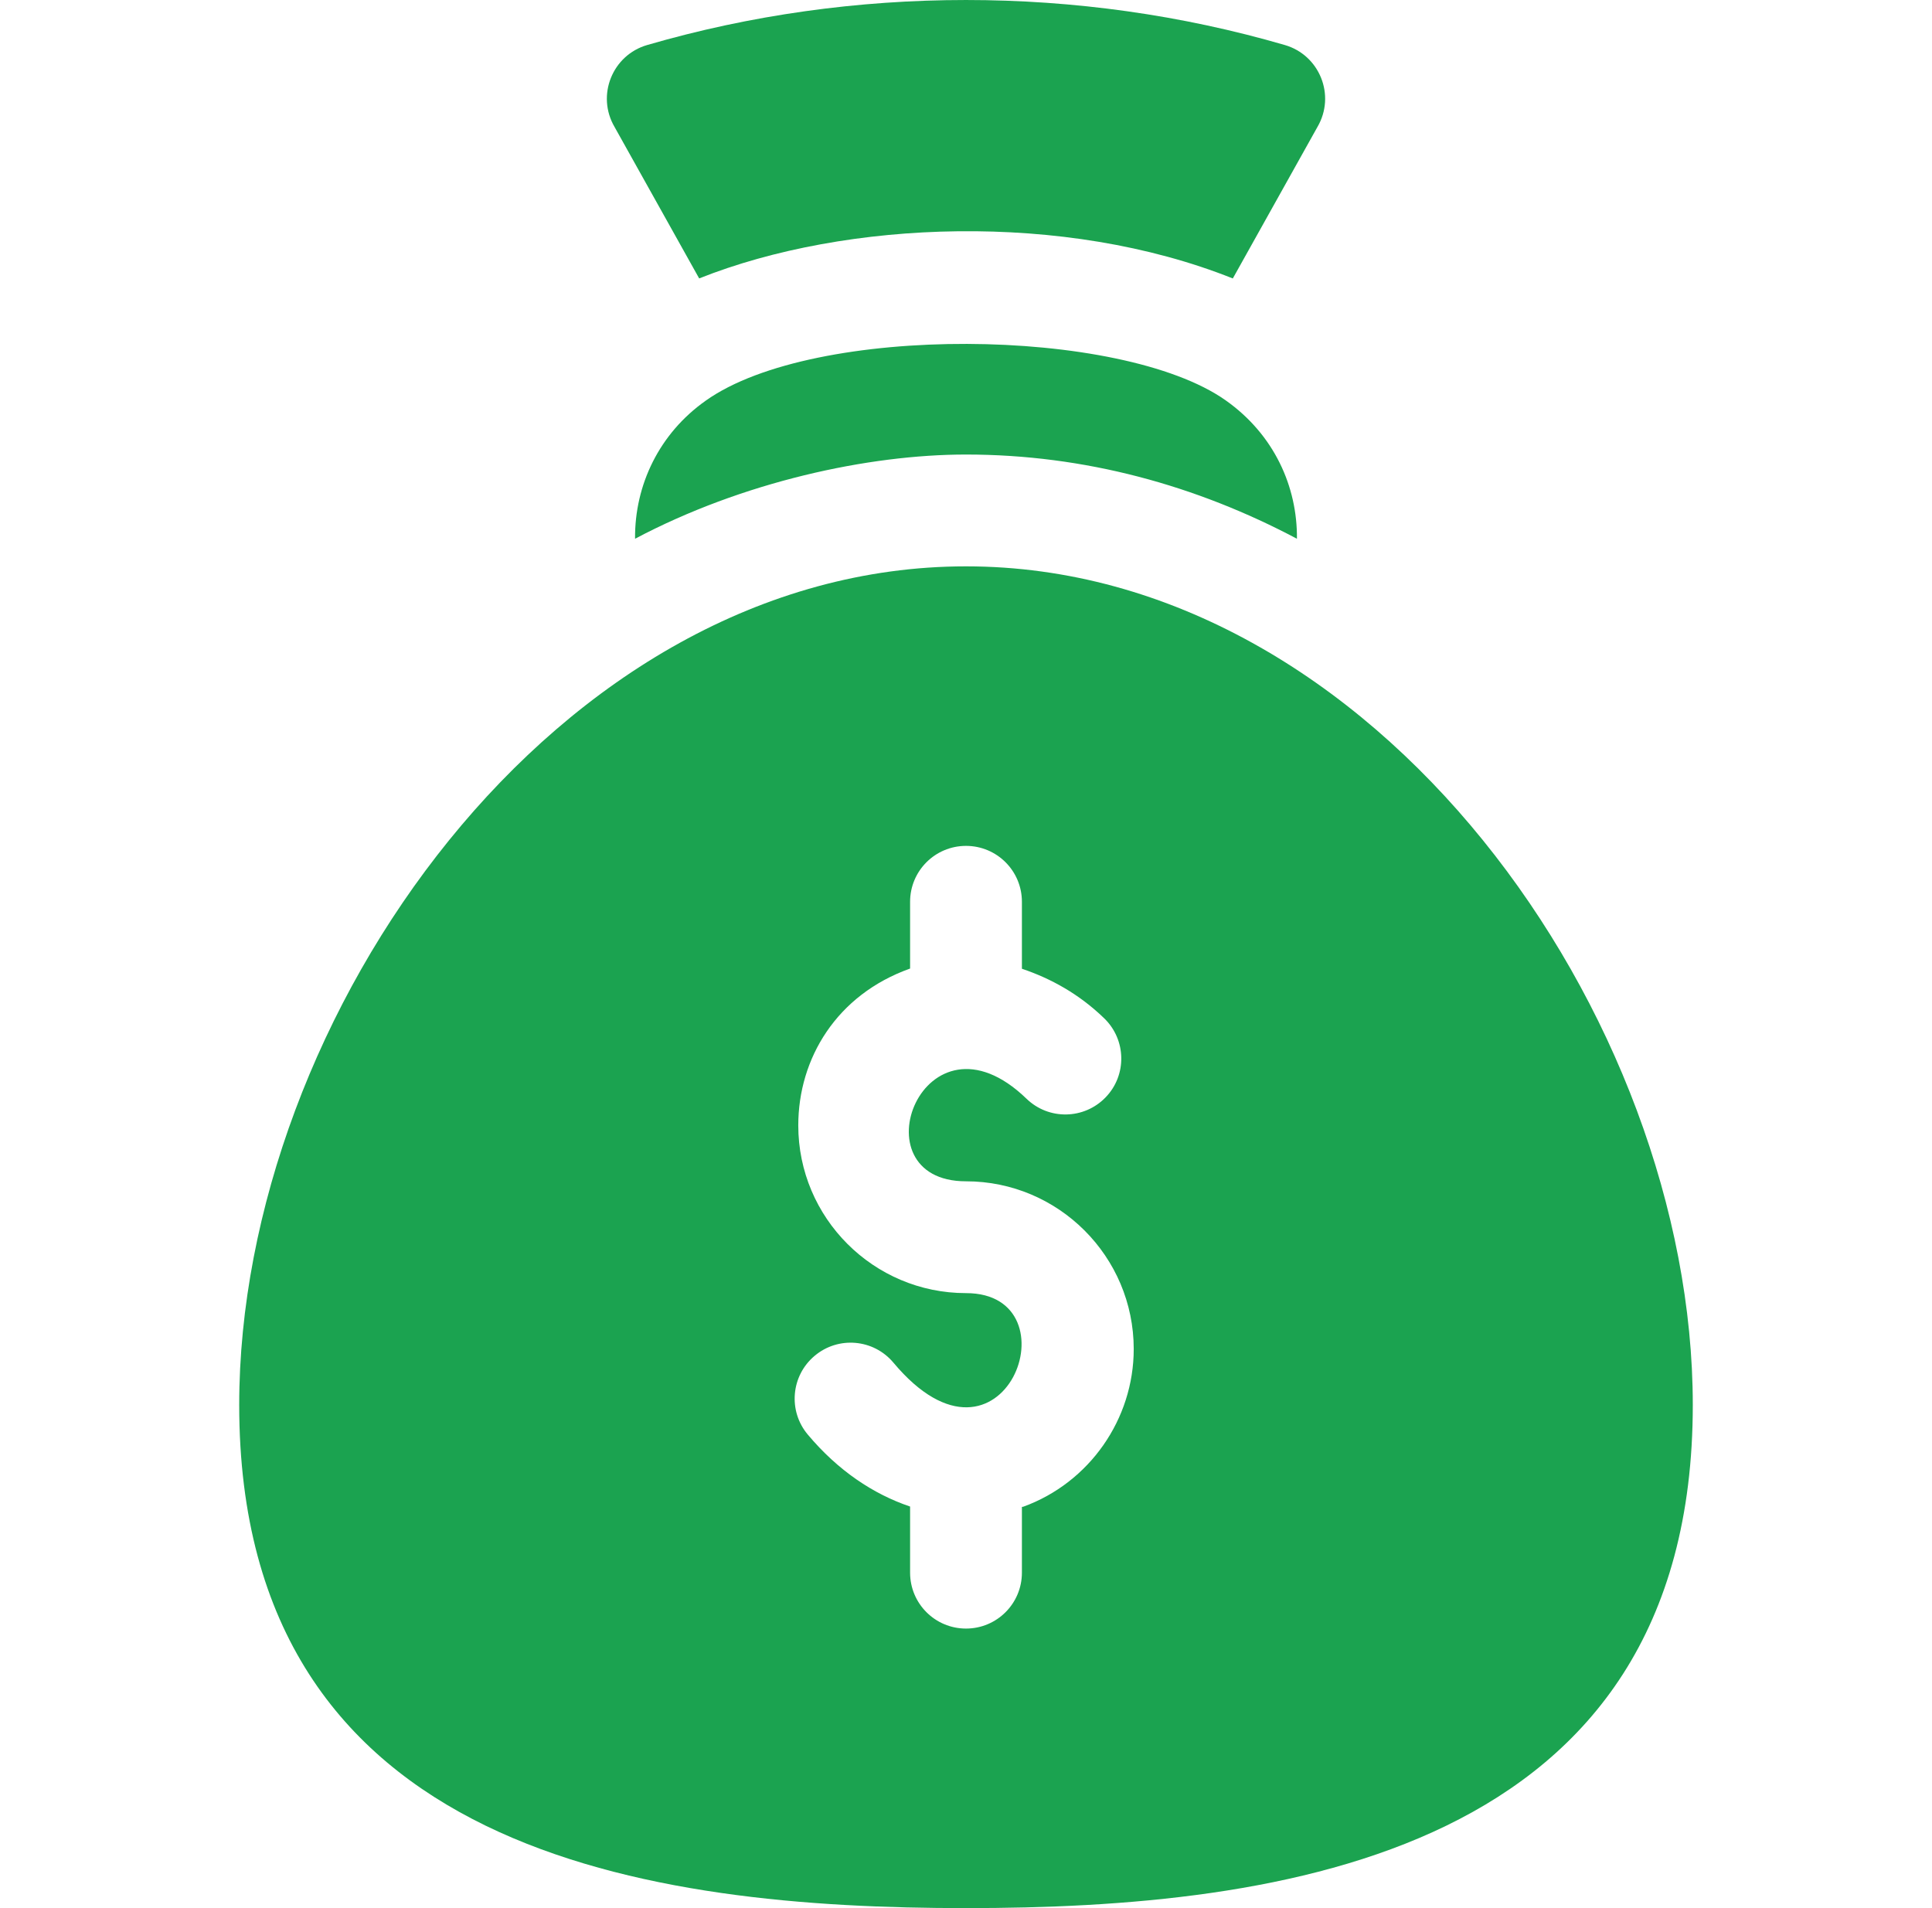 <svg width="81" height="80" viewBox="0 0 81 80" fill="none" xmlns="http://www.w3.org/2000/svg">
<g clip-path="url(#clip0_4133_3215)">
<g clip-path="url(#clip1_4133_3215)">
<path d="M40.5 23.745C23.337 23.745 10.029 42.645 10.029 58.904C10.029 77.814 27.421 80 40.5 80C53.579 80 70.971 77.814 70.971 58.904C70.971 42.645 57.663 23.745 40.5 23.745ZM42.908 63.169C42.887 63.176 42.865 63.173 42.844 63.18V65.936C42.844 67.232 41.795 68.28 40.5 68.28C39.205 68.28 38.156 67.232 38.156 65.936V63.164C36.611 62.643 35.131 61.654 33.867 60.147C33.033 59.156 33.161 57.677 34.155 56.844C35.144 56.011 36.623 56.137 37.456 57.13C42.077 62.65 45.197 54.216 40.5 54.216C36.623 54.216 33.468 51.062 33.468 47.184C33.468 44.38 35.074 41.705 38.156 40.608V37.809C38.156 36.513 39.205 35.465 40.5 35.465C41.796 35.465 42.844 36.513 42.844 37.809V40.616C44.058 41.025 45.241 41.674 46.296 42.696C47.225 43.597 47.253 45.081 46.351 46.01C45.449 46.942 43.966 46.967 43.036 46.065C38.724 41.9 35.812 49.528 40.5 49.528C44.378 49.528 47.532 52.683 47.532 56.56C47.532 59.504 45.673 62.162 42.908 63.169Z" fill="#1BA350"/>
<path d="M53.868 1.888C45.215 -0.629 35.785 -0.629 27.132 1.888C25.68 2.309 24.987 3.994 25.768 5.327L29.313 11.673C35.478 9.22 44.622 8.854 51.686 11.675L55.232 5.327C56.013 3.994 55.32 2.309 53.868 1.888Z" fill="#1BA350"/>
<path d="M51.383 16.782C46.998 13.693 34.133 13.564 29.59 16.797C27.642 18.171 26.605 20.331 26.625 22.588C31.126 20.203 36.404 19.057 40.5 19.057C45.489 19.057 50.163 20.356 54.375 22.588C54.394 20.414 53.428 18.224 51.383 16.782Z" fill="#1BA350"/>
</g>
</g>
<defs>
<clipPath id="clip0_4133_3215">
<rect width="80" height="80" fill="white" transform="translate(0.5)"/>
</clipPath>
<clipPath id="clip1_4133_3215">
<rect width="80" height="80" fill="white" transform="translate(0.5)"/>
</clipPath>
</defs>
</svg>
